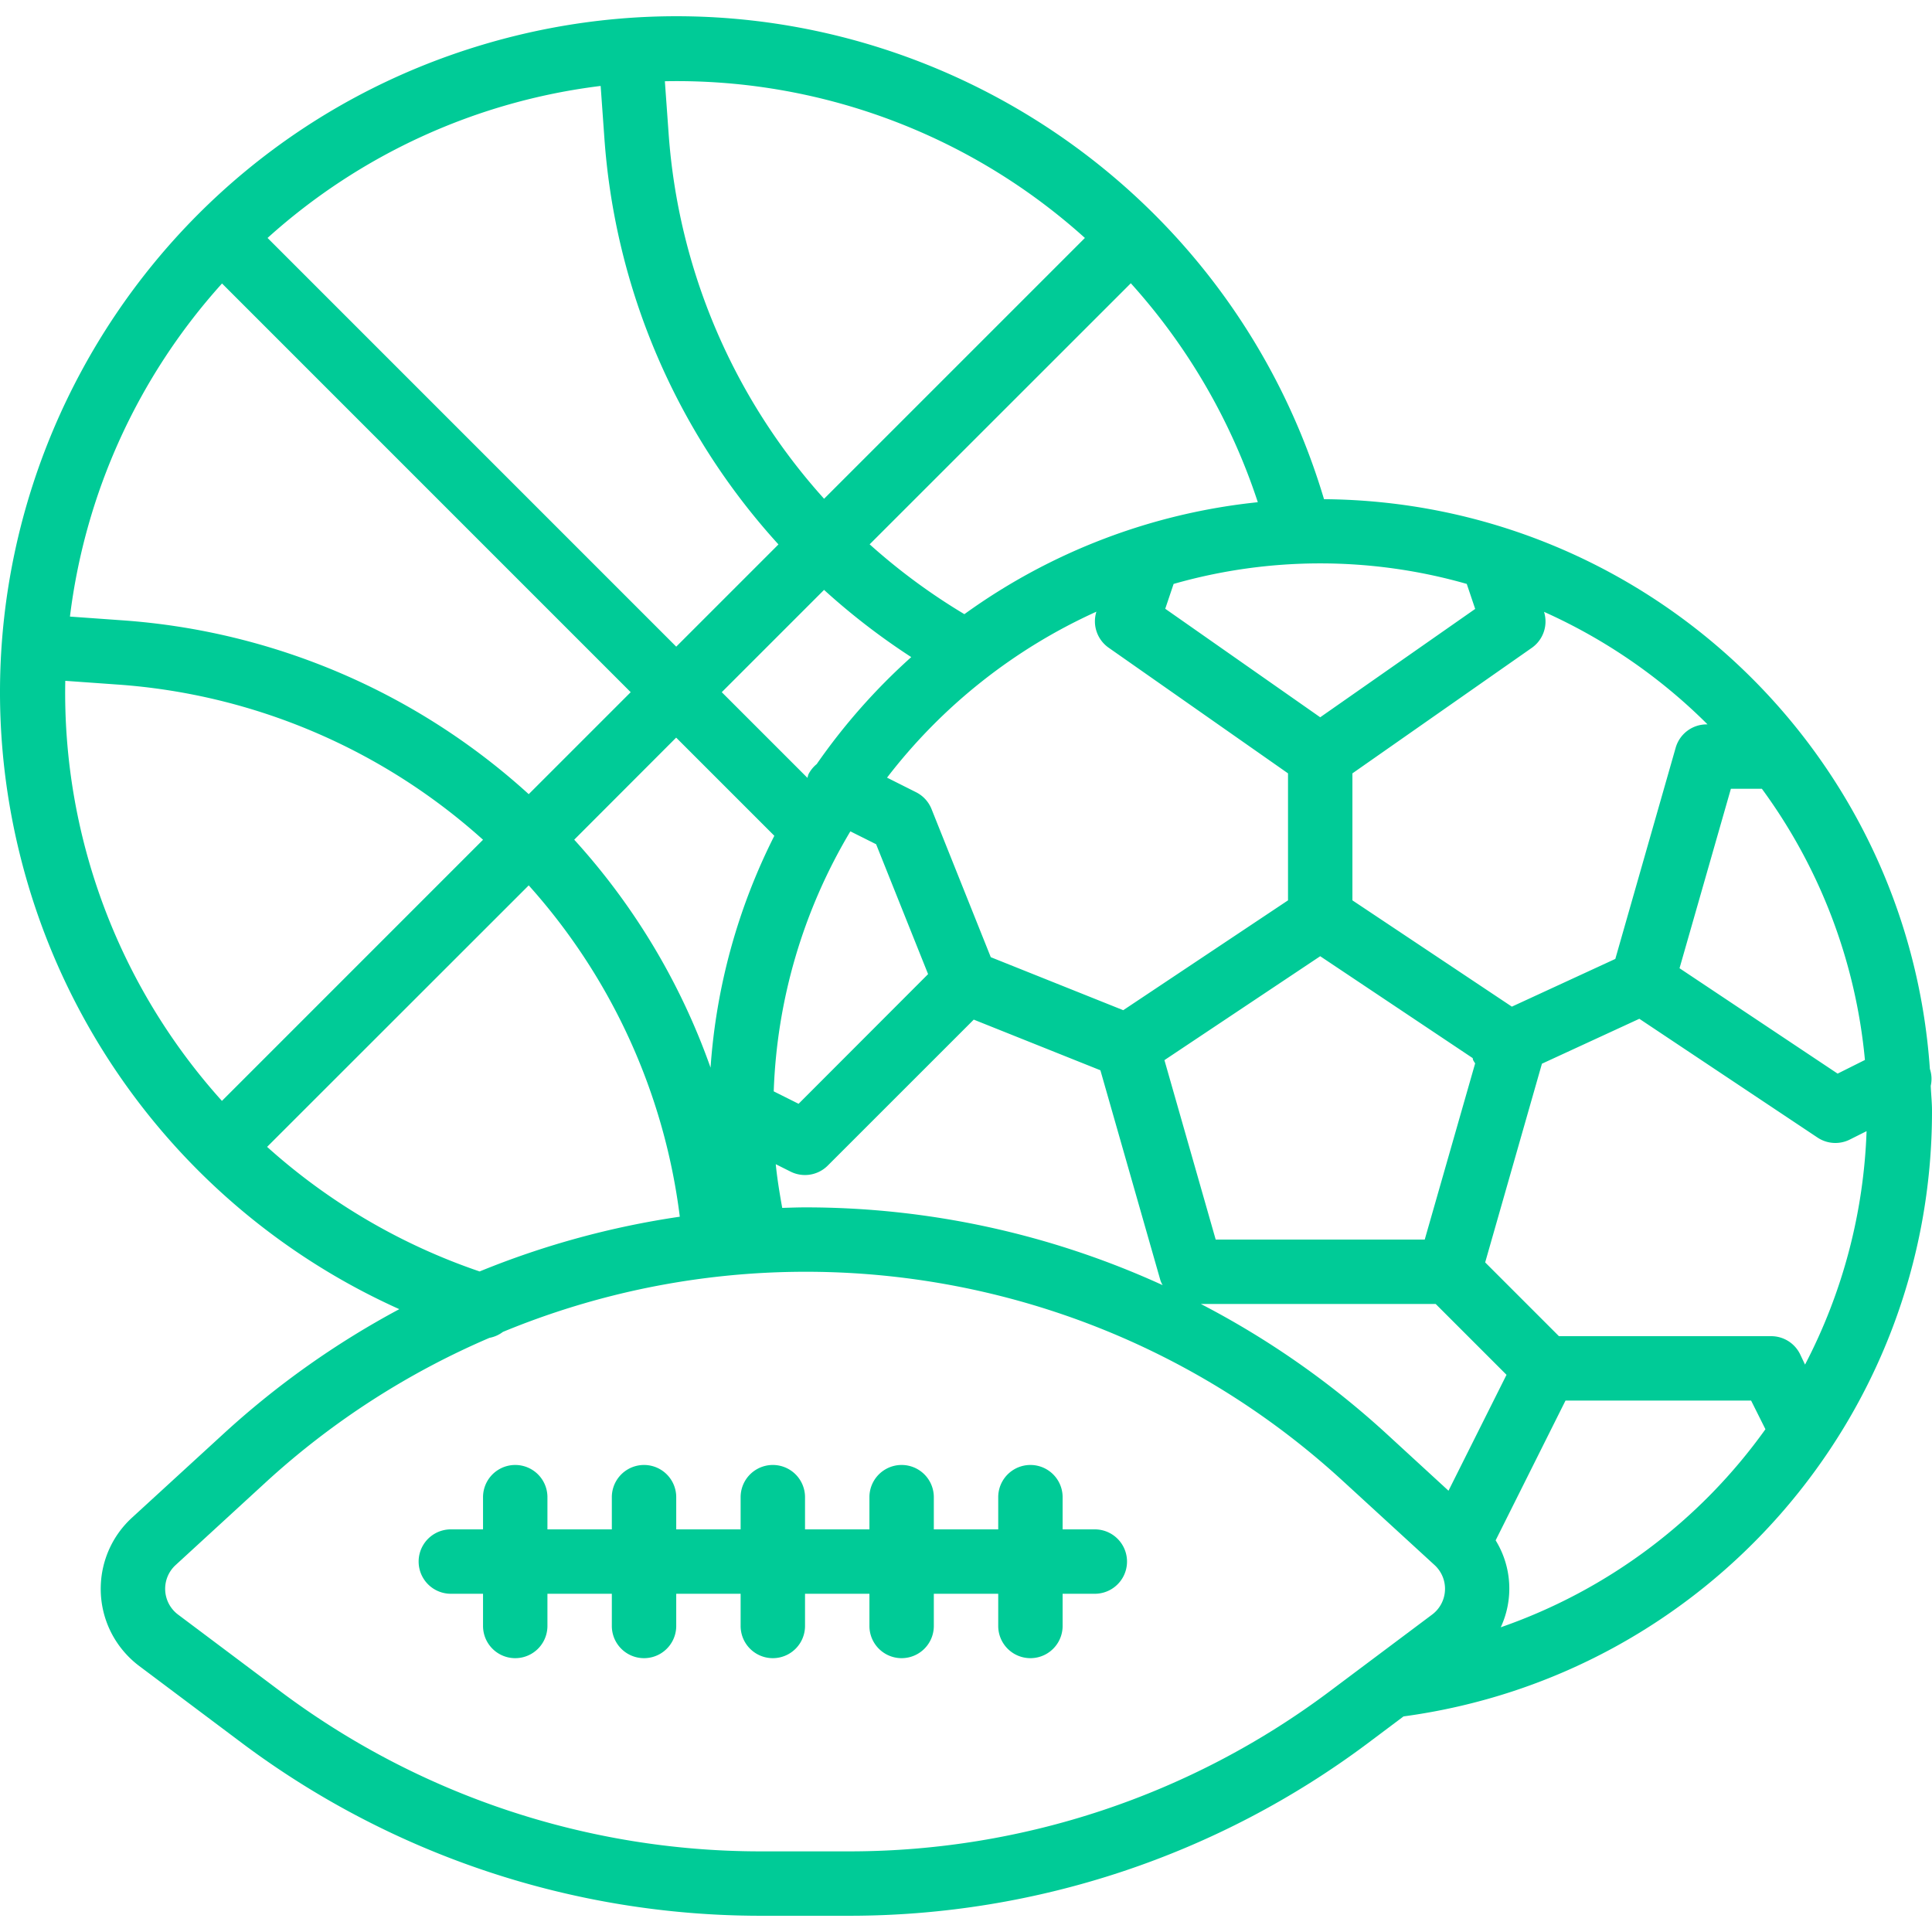<svg xmlns="http://www.w3.org/2000/svg" version="1.1" xmlns:xlink="http://www.w3.org/1999/xlink" xmlns:svgjs="http://svgjs.com/svgjs" width="512" height="512" x="0" y="0" viewBox="0 0 480.011 480.011" style="enable-background:new 0 0 512 512" xml:space="preserve" class=""><g><path d="M479.699 269.776a7.87 7.87 0 0 0-.216-4.2c-5.486-79.265-71.075-140.943-150.528-141.552C302.437 35.134 208.88-15.43 119.99 11.088 31.099 37.606-19.464 131.163 7.053 220.053a167.962 167.962 0 0 0 92.158 105.211 213.937 213.937 0 0 0-43.576 30.872l-22.824 20.92c-9.772 8.956-10.434 24.137-1.478 33.909a23.985 23.985 0 0 0 3.286 2.979l25.728 19.296a214.99 214.99 0 0 0 128.216 42.736h22.896a214.996 214.996 0 0 0 128.2-42.736l9.056-6.792c75.275-10.194 131.394-74.51 131.296-150.472 0-2.096-.232-4.128-.312-6.2zm-41.952-73.8a135.023 135.023 0 0 1 25.6 67.376l-6.784 3.392-39.28-26.184 12.76-44.584h7.704zm-54.128-43.96a136.45 136.45 0 0 1 40.624 27.96h-.232a8 8 0 0 0-7.688 5.808l-14.992 52.464-25.704 11.856-39.616-26.408v-31.552l44.592-31.2a8 8 0 0 0 3.016-8.928zM202.915 189.84a7.992 7.992 0 0 0-2.064 2.56 8.172 8.172 0 0 0-.232.872l-21.296-21.296 25.416-25.416a168.708 168.708 0 0 0 21.672 16.704h-.016a152.82 152.82 0 0 0-23.48 26.576zm-10.528 17.816a150.75 150.75 0 0 0-15.848 57.6 166.581 166.581 0 0 0-33.872-56.632l25.328-25.36 24.392 24.392zm18.888-1.104 6.4 3.2 12.912 32.272-32.176 32.216-6.176-3.088a134.95 134.95 0 0 1 19.04-64.6zm-14.848 84.544a8 8 0 0 0 9.232-1.504l36.272-36.264 31.464 12.584 14.92 52.216c.145.405.328.796.544 1.168a213.32 213.32 0 0 0-88.848-19.32c-1.888 0-3.768.08-5.656.128l-.016-.04c-.64-3.584-1.248-7.2-1.6-10.816l3.688 1.848zm82.648-40.112-32.912-13.168-14.72-36.8a8.003 8.003 0 0 0-3.856-4.192l-7.2-3.616a136.611 136.611 0 0 1 52.016-41.232 8 8 0 0 0 3.016 8.928l44.592 31.24v31.552l-40.936 27.288zm48.936-13.408 37.872 25.304c.064.168.048.344.128.512.147.277.313.545.496.8l-12.528 43.784h-51.936l-12.736-44.584 38.704-25.816zm36.424-92.496v.04l2.08 6.168-38.504 26.92-38.504-26.96 2.08-6.168a132.526 132.526 0 0 1 72.848 0zm-51.928-20.304a150.94 150.94 0 0 0-72.904 27.816 152.353 152.353 0 0 1-23.536-17.352l64.888-64.864a151.817 151.817 0 0 1 31.552 54.4zm-42.96-65.656-64.8 64.8a151.535 151.535 0 0 1-38.632-90.824l-.928-12.912a151.414 151.414 0 0 1 104.36 38.936zM149.235 21.352l.92 12.88a167.443 167.443 0 0 0 43.256 101.032l-25.4 25.4L66.475 59.12a151.037 151.037 0 0 1 82.76-37.768zm-94.072 49.08 101.536 101.544-25.336 25.336a167.48 167.48 0 0 0-101.096-43.2l-12.888-.92a151.045 151.045 0 0 1 37.784-82.76zm-38.944 98.72 12.912.92a151.632 151.632 0 0 1 90.88 38.568l-64.872 64.88a151.448 151.448 0 0 1-38.92-104.368zm50.144 115.792 65-64.968a151.314 151.314 0 0 1 37.536 82.32 212.788 212.788 0 0 0-49.736 13.6 152.398 152.398 0 0 1-52.8-30.952zm290.552 115.208a8.064 8.064 0 0 1-1.096.993l-25.768 19.304a198.895 198.895 0 0 1-118.592 39.528h-22.896a198.895 198.895 0 0 1-118.592-39.528l-25.736-19.304a8 8 0 0 1-.608-12.296l22.784-20.92a197.368 197.368 0 0 1 55.2-35.536 7.94 7.94 0 0 0 3.344-1.48c70.836-29.257 152.207-14.822 208.656 37.016l22.816 20.92a8 8 0 0 1 .488 11.303zm-12.528-44.016a213.934 213.934 0 0 0-46.032-32.16h58.344l17.6 17.6-14.416 28.8-15.496-14.24zm28.48 48.168a22.817 22.817 0 0 0-1.272-21.6l17.36-34.728h46.112l3.56 7.12a135.454 135.454 0 0 1-65.76 49.208zm75.6-65.264-1.256-2.64a8 8 0 0 0-7.2-4.424h-52.688l-18.328-18.328 14.104-49.368 24.2-11.16 44.272 29.512a8.002 8.002 0 0 0 8 .504l4.184-2.096a135.552 135.552 0 0 1-15.288 58z" fill="#00CB97" data-original="#000000" class=""></path><path d="M272.011 379.976h-8v-8a8 8 0 0 0-16 0v8h-16v-8a8 8 0 0 0-16 0v8h-16v-8a8 8 0 0 0-16 0v8h-16v-8a8 8 0 0 0-16 0v8h-16v-8a8 8 0 0 0-16 0v8h-8a8 8 0 0 0 0 16h8v8a8 8 0 0 0 16 0v-8h16v8a8 8 0 0 0 16 0v-8h16v8a8 8 0 0 0 16 0v-8h16v8a8 8 0 0 0 16 0v-8h16v8a8 8 0 0 0 16 0v-8h8a8 8 0 0 0 0-16z" fill="#00CB97" data-original="#000000" class=""></path></g></svg>